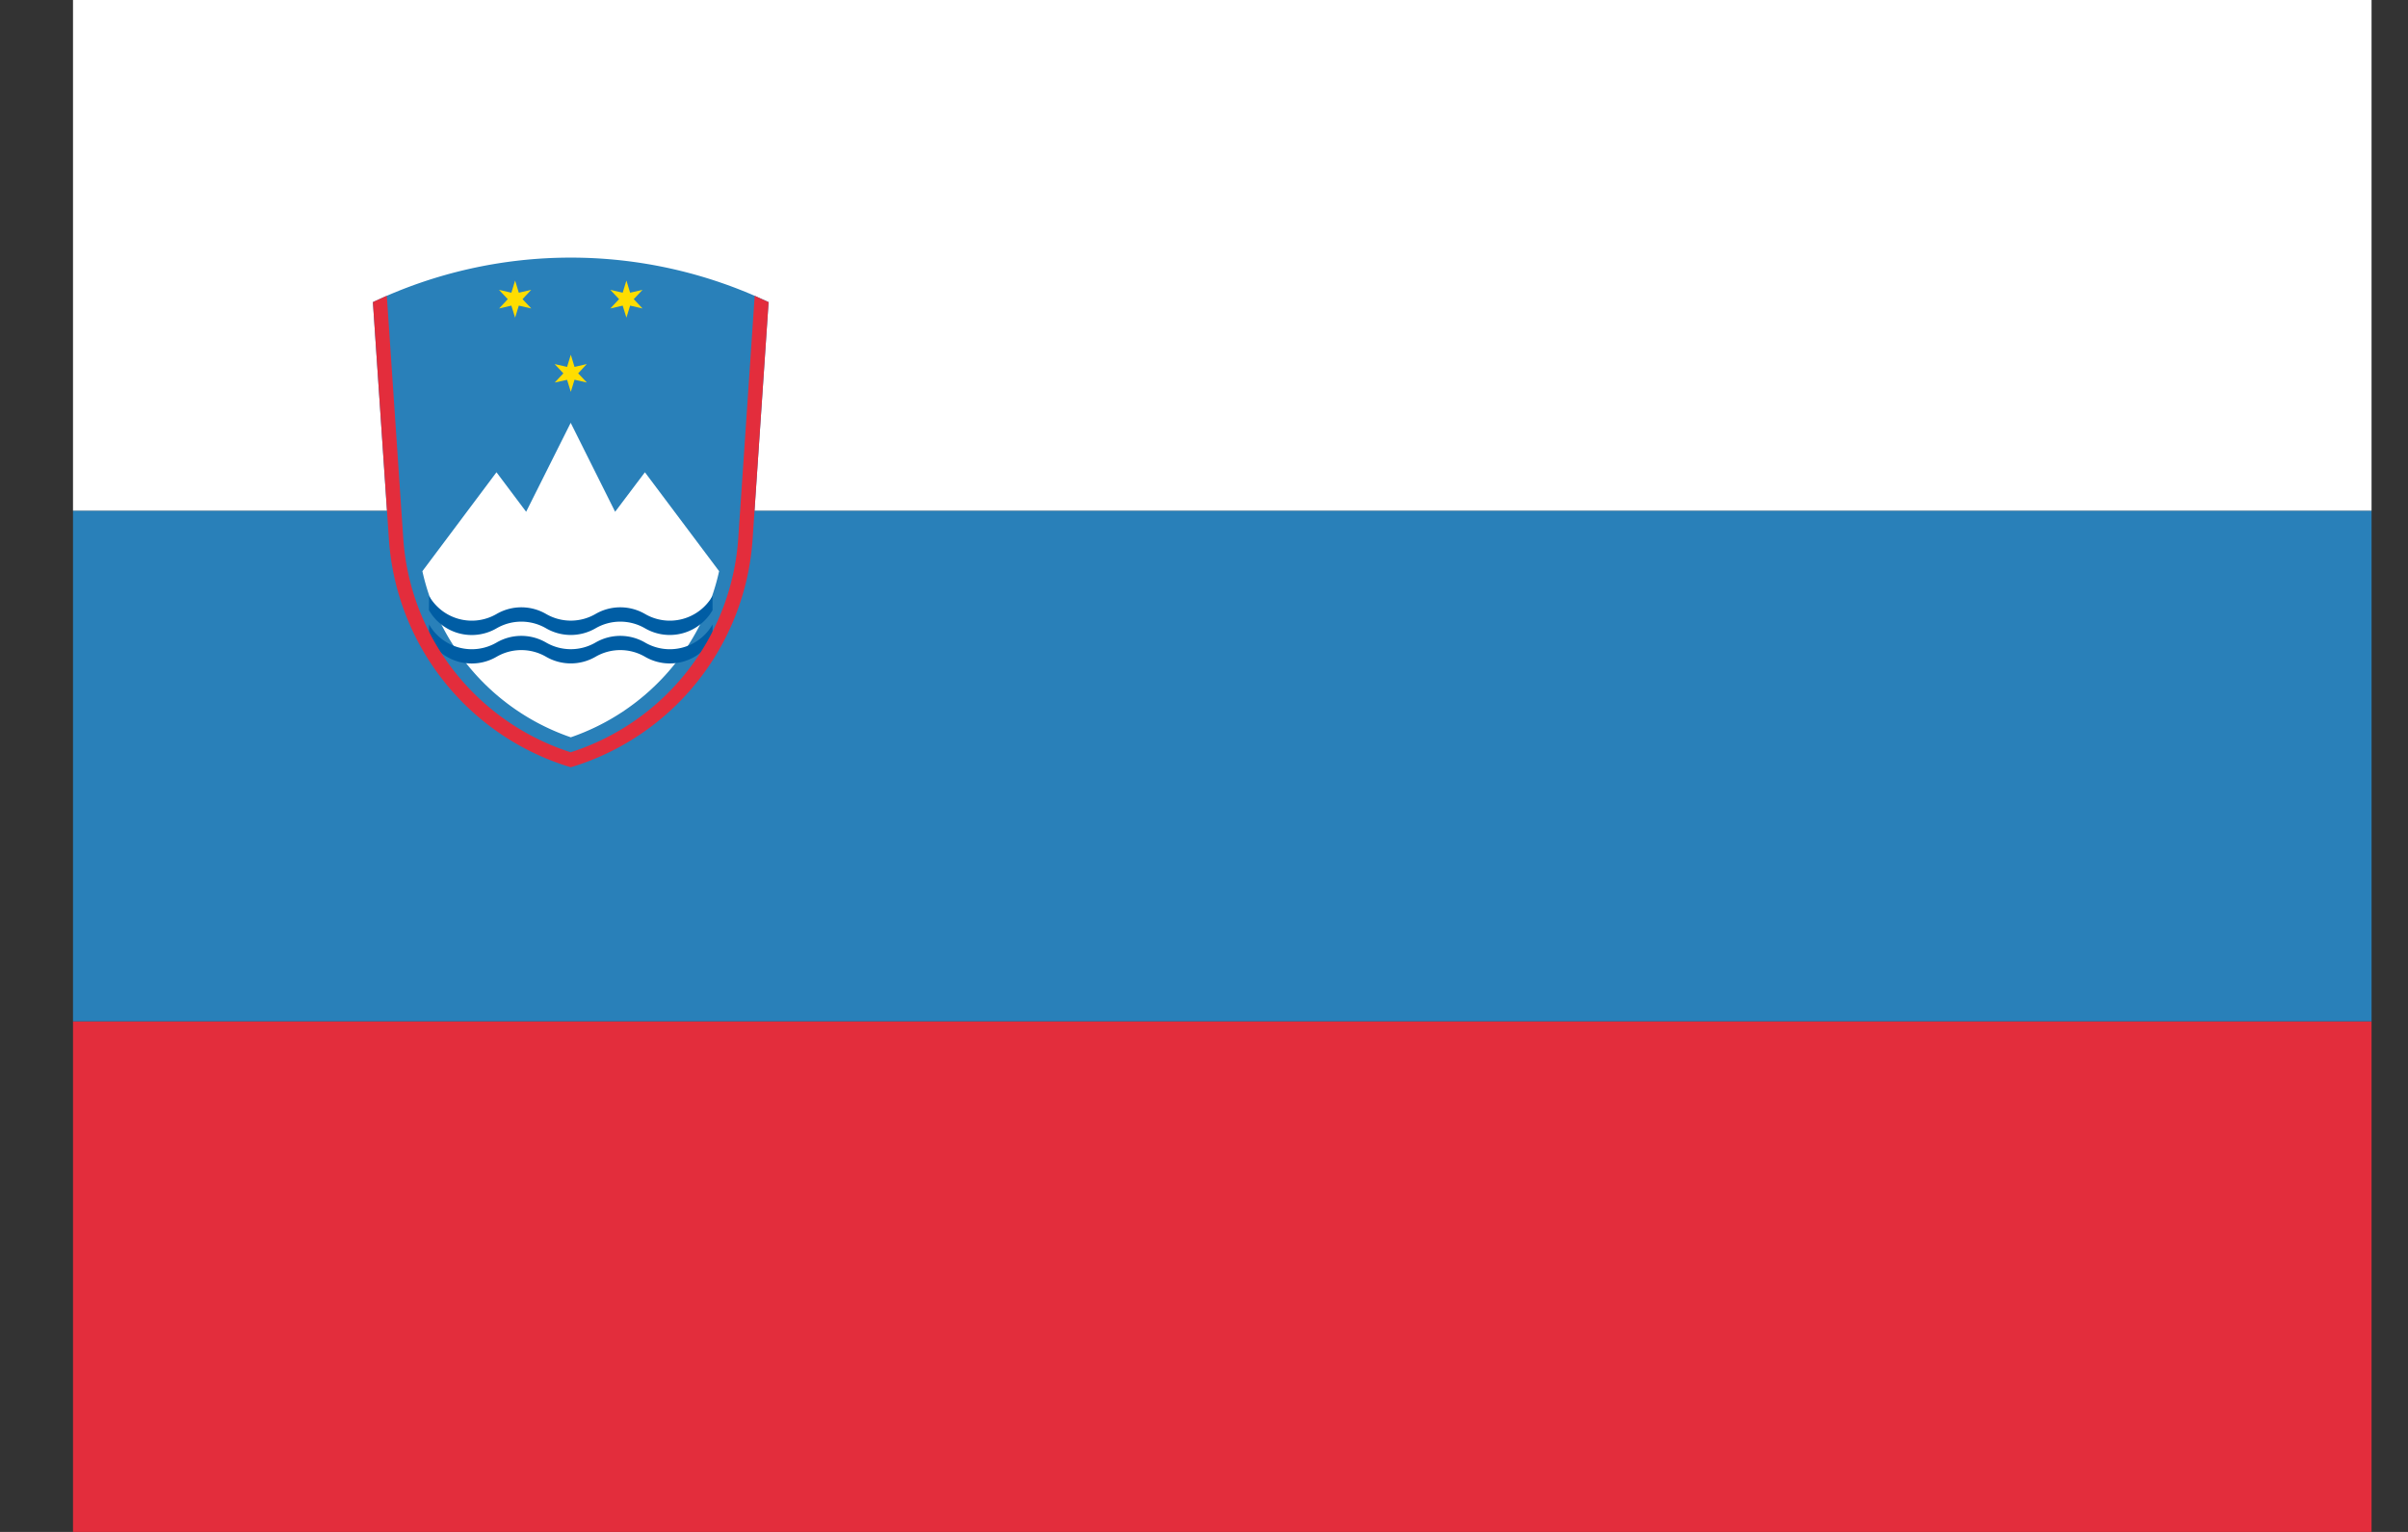 <svg xmlns="http://www.w3.org/2000/svg" width="22" height="14" fill="none"><rect width="100%" height="100%" fill="#333333" stroke="none"/><g clip-path="url(#a)"><path fill="#E32D3C" d="M21.667 14V9.333h-21V14z"/><path fill="#2980B9" d="M21.667 9.334V4.667h-21v4.667z"/><path fill="#fff" d="M21.667 4.667V0h-21v4.667z"/><g clip-path="url(#b)"><path fill="#2980B9" d="m6.876 4.926.146-2.165a4.22 4.22 0 0 0-3.615 0l.146 2.165a2.34 2.34 0 0 0 1.662 2.086 2.34 2.34 0 0 0 1.66-2.086"/><path fill="#fff" d="M3.859 5.22a2.08 2.08 0 0 0 1.356 1.518A2.08 2.08 0 0 0 6.57 5.22l-.678-.904-.272.361-.406-.813-.407.813-.271-.361z"/><path fill="#005DA4" d="M3.92 5.446a.45.45 0 0 0 .617.165.45.45 0 0 1 .452 0 .45.45 0 0 0 .452 0 .45.45 0 0 1 .452 0 .45.45 0 0 0 .617-.165v.13a.45.45 0 0 1-.617.166.45.45 0 0 0-.452 0 .45.45 0 0 1-.452 0 .45.45 0 0 0-.452 0 .45.45 0 0 1-.618-.166z"/><path fill="#005DA4" d="M3.92 5.707a.45.45 0 0 0 .617.165.45.45 0 0 1 .452 0 .45.45 0 0 0 .452 0 .45.45 0 0 1 .452 0 .45.45 0 0 0 .617-.165v.13a.45.45 0 0 1-.617.165.45.45 0 0 0-.452 0 .45.45 0 0 1-.452 0 .45.45 0 0 0-.452 0 .45.45 0 0 1-.618-.165z"/><path fill="#FD0" d="m5.215 3.242.034.111.112-.026-.079.085.08.084-.113-.026-.034.111-.034-.11-.113.025.079-.084-.08-.085.114.026zM4.706 2.564l.034.111.113-.026-.079.085.08.085-.114-.026-.034.11-.034-.11-.112.026.079-.085-.08-.085.113.026zM5.723 2.564l.034.111.113-.026-.08.085.08.085-.113-.026-.034.11-.034-.11-.113.026.08-.085-.08-.085.113.026z"/><path fill="#E32D3C" d="m3.534 2.703.15 2.214a2.21 2.21 0 0 0 1.53 1.958 2.21 2.21 0 0 0 1.531-1.958l.15-2.214q.063.03.127.058l-.146 2.165a2.34 2.34 0 0 1-1.661 2.086 2.34 2.34 0 0 1-1.662-2.086l-.146-2.165z"/></g></g><defs><clipPath id="a"><path fill="#fff" d="M.667 0h21v14h-21z"/></clipPath><clipPath id="b"><path fill="#fff" d="M3.407 2.354h3.616v4.658H3.407z"/></clipPath></defs></svg>